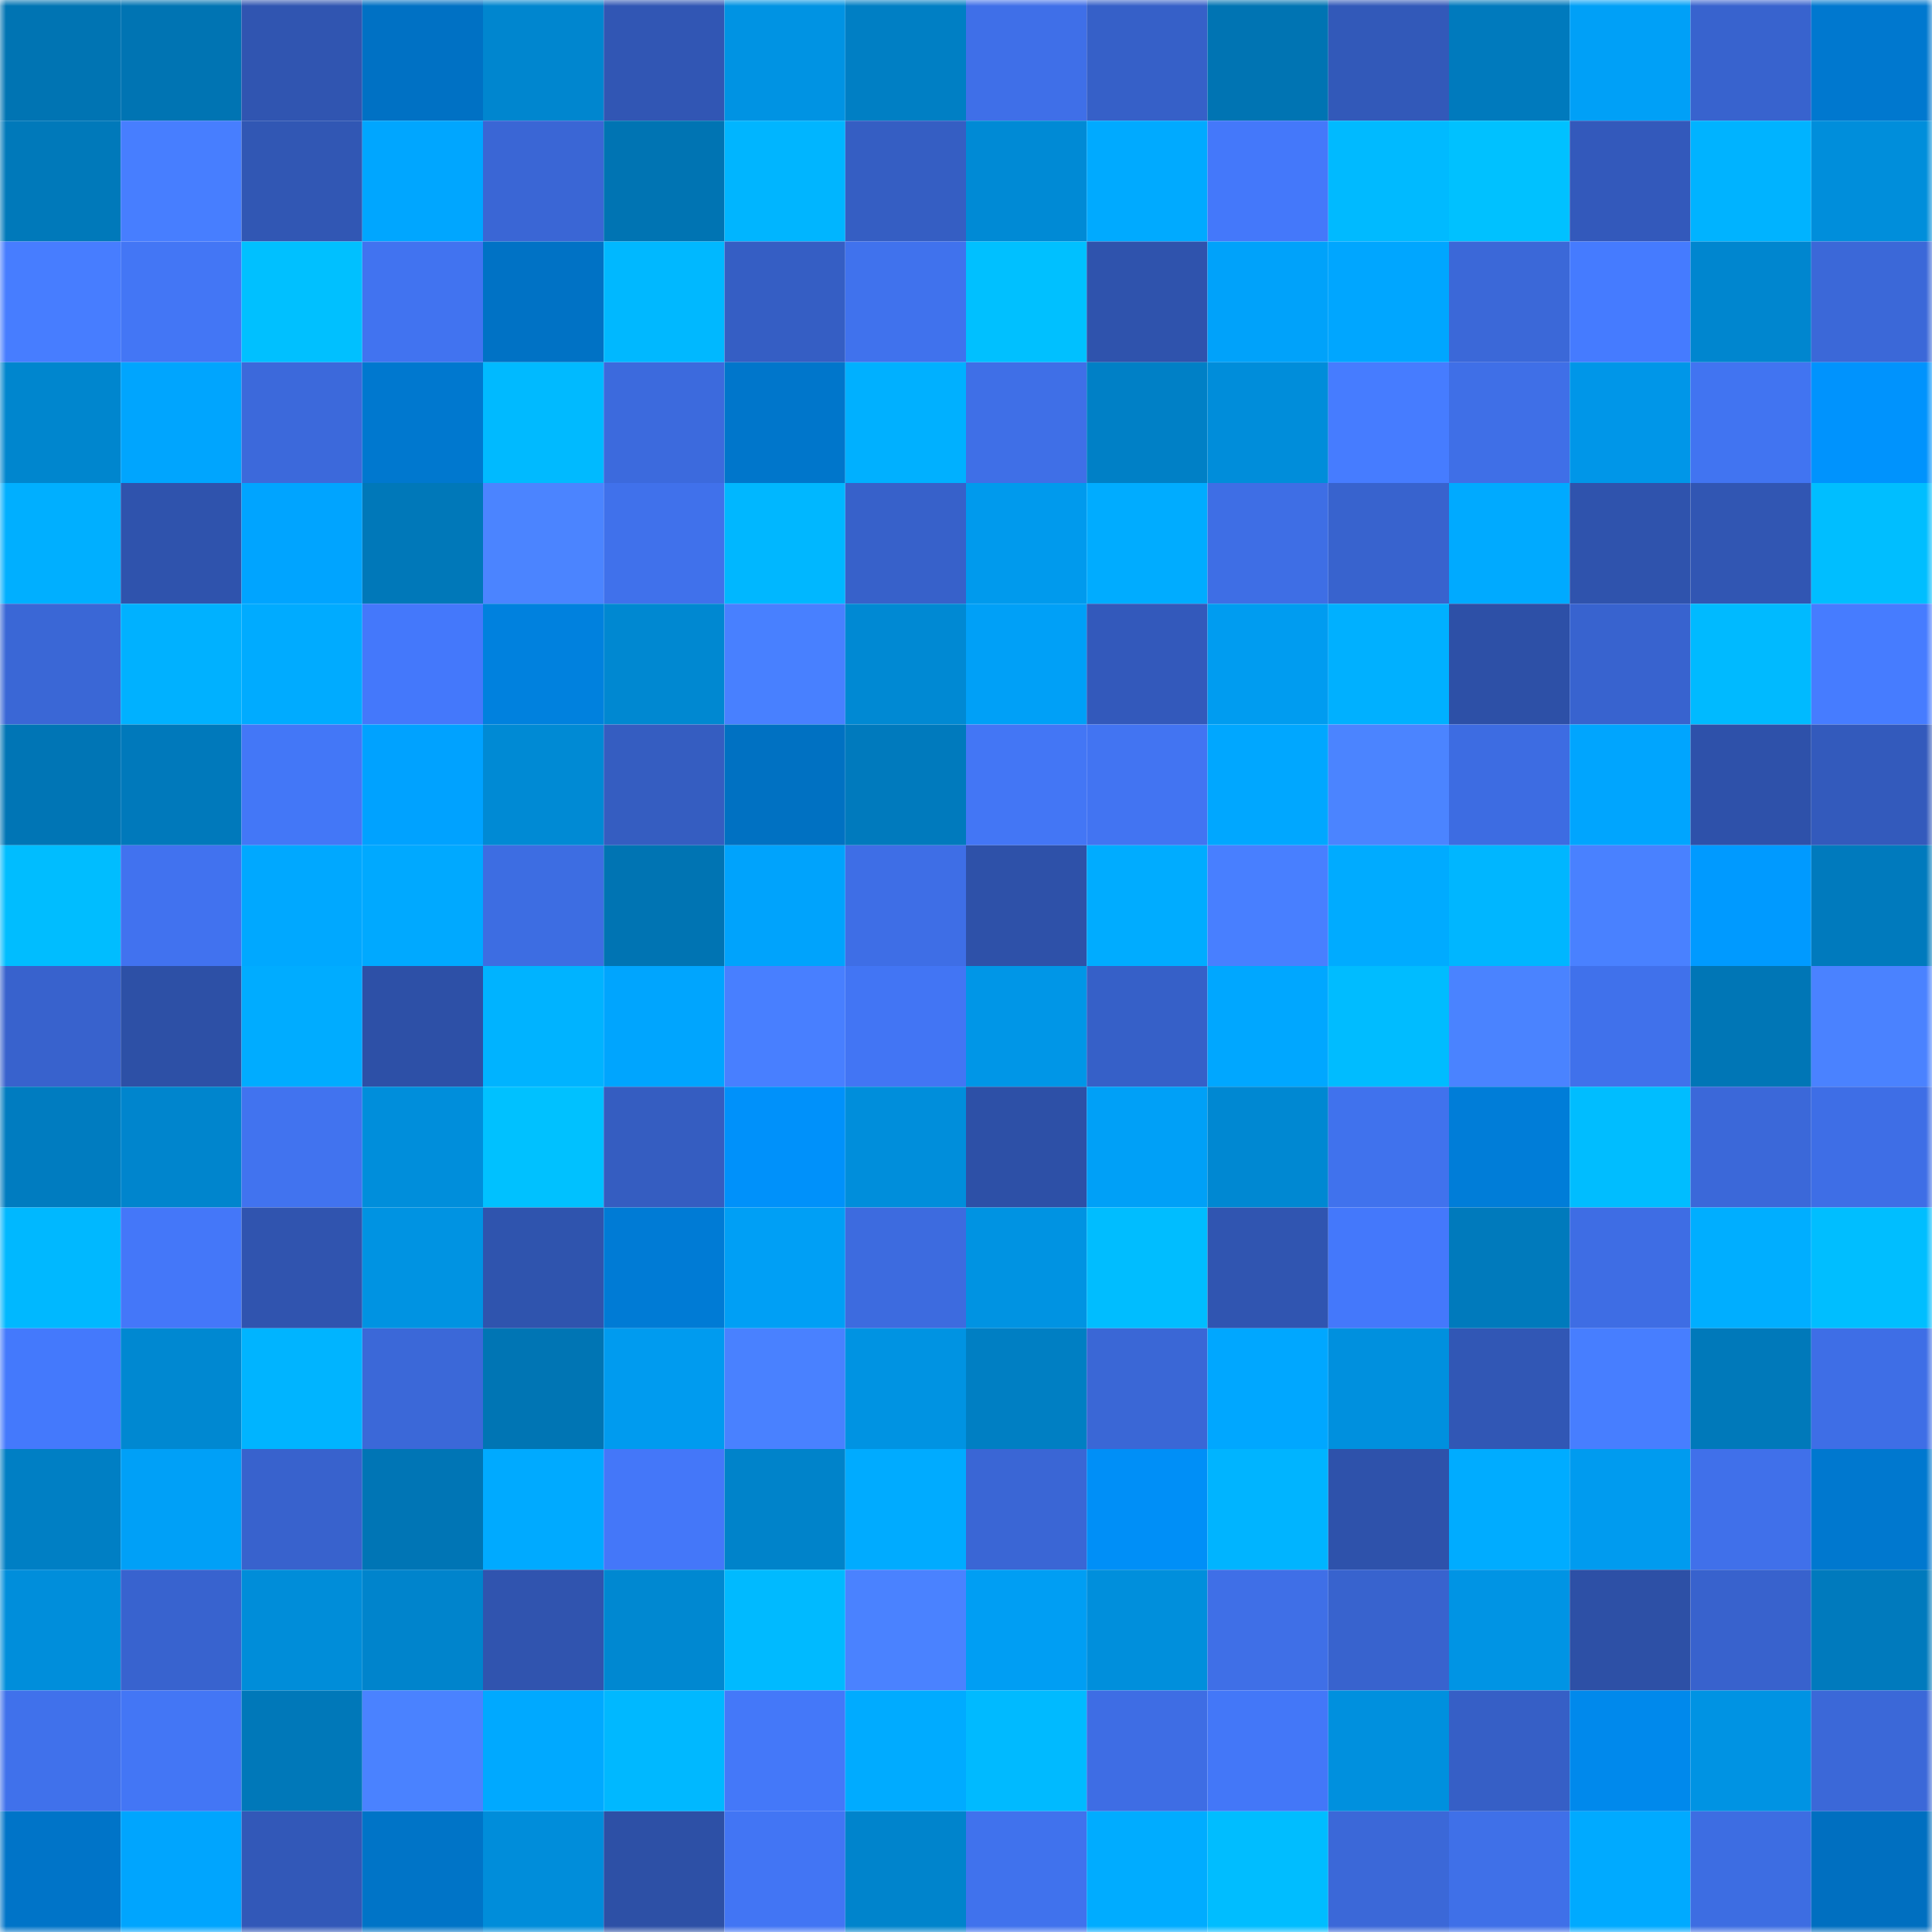 <svg viewBox="0 0 160 160" fill="none" role="img" xmlns="http://www.w3.org/2000/svg" width="240" height="240" name="ens%2Carzafran.eth"><mask id="1182492674" mask-type="alpha" maskUnits="userSpaceOnUse" x="0" y="0" width="160" height="160"><rect width="160" height="160" fill="#FFFFFF"></rect></mask><g mask="url(#1182492674)"><rect x="0" y="0" width="10" height="10" fill="#0074b3"></rect><rect x="10" y="0" width="10" height="10" fill="#0074b3"></rect><rect x="20" y="0" width="10" height="10" fill="#3055b1"></rect><rect x="30" y="0" width="10" height="10" fill="#0071c4"></rect><rect x="40" y="0" width="10" height="10" fill="#0086cf"></rect><rect x="50" y="0" width="10" height="10" fill="#3156b4"></rect><rect x="60" y="0" width="10" height="10" fill="#0093e3"></rect><rect x="70" y="0" width="10" height="10" fill="#007fc4"></rect><rect x="80" y="0" width="10" height="10" fill="#3f6fe8"></rect><rect x="90" y="0" width="10" height="10" fill="#3660c8"></rect><rect x="100" y="0" width="10" height="10" fill="#0074b3"></rect><rect x="110" y="0" width="10" height="10" fill="#3259b9"></rect><rect x="120" y="0" width="10" height="10" fill="#007abd"></rect><rect x="130" y="0" width="10" height="10" fill="#00a0f7"></rect><rect x="140" y="0" width="10" height="10" fill="#3863ce"></rect><rect x="150" y="0" width="10" height="10" fill="#0078cf"></rect><rect x="0" y="10" width="10" height="10" fill="#0079ba"></rect><rect x="10" y="10" width="10" height="10" fill="#477eff"></rect><rect x="20" y="10" width="10" height="10" fill="#3157b4"></rect><rect x="30" y="10" width="10" height="10" fill="#00a6ff"></rect><rect x="40" y="10" width="10" height="10" fill="#3a66d5"></rect><rect x="50" y="10" width="10" height="10" fill="#0074b3"></rect><rect x="60" y="10" width="10" height="10" fill="#00b5ff"></rect><rect x="70" y="10" width="10" height="10" fill="#355ec3"></rect><rect x="80" y="10" width="10" height="10" fill="#008ad5"></rect><rect x="90" y="10" width="10" height="10" fill="#00aaff"></rect><rect x="100" y="10" width="10" height="10" fill="#4478fa"></rect><rect x="110" y="10" width="10" height="10" fill="#00baff"></rect><rect x="120" y="10" width="10" height="10" fill="#00c1ff"></rect><rect x="130" y="10" width="10" height="10" fill="#3359bb"></rect><rect x="140" y="10" width="10" height="10" fill="#00b3ff"></rect><rect x="150" y="10" width="10" height="10" fill="#008edb"></rect><rect x="0" y="20" width="10" height="10" fill="#477dff"></rect><rect x="10" y="20" width="10" height="10" fill="#4376f5"></rect><rect x="20" y="20" width="10" height="10" fill="#00c0ff"></rect><rect x="30" y="20" width="10" height="10" fill="#4173f0"></rect><rect x="40" y="20" width="10" height="10" fill="#0072c5"></rect><rect x="50" y="20" width="10" height="10" fill="#00b8ff"></rect><rect x="60" y="20" width="10" height="10" fill="#355ec4"></rect><rect x="70" y="20" width="10" height="10" fill="#4072ed"></rect><rect x="80" y="20" width="10" height="10" fill="#00c0ff"></rect><rect x="90" y="20" width="10" height="10" fill="#2f53ad"></rect><rect x="100" y="20" width="10" height="10" fill="#00a2fa"></rect><rect x="110" y="20" width="10" height="10" fill="#00a6ff"></rect><rect x="120" y="20" width="10" height="10" fill="#3b68d8"></rect><rect x="130" y="20" width="10" height="10" fill="#457bff"></rect><rect x="140" y="20" width="10" height="10" fill="#0086cf"></rect><rect x="150" y="20" width="10" height="10" fill="#3b68d8"></rect><rect x="0" y="30" width="10" height="10" fill="#0086ce"></rect><rect x="10" y="30" width="10" height="10" fill="#00a5fe"></rect><rect x="20" y="30" width="10" height="10" fill="#3c69db"></rect><rect x="30" y="30" width="10" height="10" fill="#0078cf"></rect><rect x="40" y="30" width="10" height="10" fill="#00baff"></rect><rect x="50" y="30" width="10" height="10" fill="#3c6add"></rect><rect x="60" y="30" width="10" height="10" fill="#0076cb"></rect><rect x="70" y="30" width="10" height="10" fill="#00b0ff"></rect><rect x="80" y="30" width="10" height="10" fill="#3f6fe7"></rect><rect x="90" y="30" width="10" height="10" fill="#0080c6"></rect><rect x="100" y="30" width="10" height="10" fill="#008dda"></rect><rect x="110" y="30" width="10" height="10" fill="#467cff"></rect><rect x="120" y="30" width="10" height="10" fill="#3f6fe7"></rect><rect x="130" y="30" width="10" height="10" fill="#0096e8"></rect><rect x="140" y="30" width="10" height="10" fill="#4174f1"></rect><rect x="150" y="30" width="10" height="10" fill="#0093fd"></rect><rect x="0" y="40" width="10" height="10" fill="#00afff"></rect><rect x="10" y="40" width="10" height="10" fill="#2f53ad"></rect><rect x="20" y="40" width="10" height="10" fill="#00a4ff"></rect><rect x="30" y="40" width="10" height="10" fill="#0078b9"></rect><rect x="40" y="40" width="10" height="10" fill="#4b84ff"></rect><rect x="50" y="40" width="10" height="10" fill="#4071eb"></rect><rect x="60" y="40" width="10" height="10" fill="#00b7ff"></rect><rect x="70" y="40" width="10" height="10" fill="#3761ca"></rect><rect x="80" y="40" width="10" height="10" fill="#009aed"></rect><rect x="90" y="40" width="10" height="10" fill="#00acff"></rect><rect x="100" y="40" width="10" height="10" fill="#3e6ee5"></rect><rect x="110" y="40" width="10" height="10" fill="#3863ce"></rect><rect x="120" y="40" width="10" height="10" fill="#00aaff"></rect><rect x="130" y="40" width="10" height="10" fill="#2f53ad"></rect><rect x="140" y="40" width="10" height="10" fill="#3156b3"></rect><rect x="150" y="40" width="10" height="10" fill="#00beff"></rect><rect x="0" y="50" width="10" height="10" fill="#3a67d6"></rect><rect x="10" y="50" width="10" height="10" fill="#00b1ff"></rect><rect x="20" y="50" width="10" height="10" fill="#00abff"></rect><rect x="30" y="50" width="10" height="10" fill="#4478fb"></rect><rect x="40" y="50" width="10" height="10" fill="#0081de"></rect><rect x="50" y="50" width="10" height="10" fill="#0088d1"></rect><rect x="60" y="50" width="10" height="10" fill="#4880ff"></rect><rect x="70" y="50" width="10" height="10" fill="#0089d3"></rect><rect x="80" y="50" width="10" height="10" fill="#00a0f7"></rect><rect x="90" y="50" width="10" height="10" fill="#3359bb"></rect><rect x="100" y="50" width="10" height="10" fill="#009cf0"></rect><rect x="110" y="50" width="10" height="10" fill="#00b0ff"></rect><rect x="120" y="50" width="10" height="10" fill="#2d50a7"></rect><rect x="130" y="50" width="10" height="10" fill="#3863cf"></rect><rect x="140" y="50" width="10" height="10" fill="#00baff"></rect><rect x="150" y="50" width="10" height="10" fill="#467cff"></rect><rect x="0" y="60" width="10" height="10" fill="#0075b5"></rect><rect x="10" y="60" width="10" height="10" fill="#0079bb"></rect><rect x="20" y="60" width="10" height="10" fill="#4377f7"></rect><rect x="30" y="60" width="10" height="10" fill="#00a2ff"></rect><rect x="40" y="60" width="10" height="10" fill="#008ad4"></rect><rect x="50" y="60" width="10" height="10" fill="#355dc1"></rect><rect x="60" y="60" width="10" height="10" fill="#0071c2"></rect><rect x="70" y="60" width="10" height="10" fill="#007abd"></rect><rect x="80" y="60" width="10" height="10" fill="#4376f5"></rect><rect x="90" y="60" width="10" height="10" fill="#4274f2"></rect><rect x="100" y="60" width="10" height="10" fill="#00a7ff"></rect><rect x="110" y="60" width="10" height="10" fill="#4b84ff"></rect><rect x="120" y="60" width="10" height="10" fill="#3d6ce2"></rect><rect x="130" y="60" width="10" height="10" fill="#00a5fe"></rect><rect x="140" y="60" width="10" height="10" fill="#2e51aa"></rect><rect x="150" y="60" width="10" height="10" fill="#335abc"></rect><rect x="0" y="70" width="10" height="10" fill="#00bdff"></rect><rect x="10" y="70" width="10" height="10" fill="#4172ef"></rect><rect x="20" y="70" width="10" height="10" fill="#00a8ff"></rect><rect x="30" y="70" width="10" height="10" fill="#00a9ff"></rect><rect x="40" y="70" width="10" height="10" fill="#3d6de2"></rect><rect x="50" y="70" width="10" height="10" fill="#0074b3"></rect><rect x="60" y="70" width="10" height="10" fill="#00a3fc"></rect><rect x="70" y="70" width="10" height="10" fill="#3e6ee6"></rect><rect x="80" y="70" width="10" height="10" fill="#2e51a9"></rect><rect x="90" y="70" width="10" height="10" fill="#00acff"></rect><rect x="100" y="70" width="10" height="10" fill="#487fff"></rect><rect x="110" y="70" width="10" height="10" fill="#00abff"></rect><rect x="120" y="70" width="10" height="10" fill="#00b6ff"></rect><rect x="130" y="70" width="10" height="10" fill="#4981ff"></rect><rect x="140" y="70" width="10" height="10" fill="#009aff"></rect><rect x="150" y="70" width="10" height="10" fill="#007abd"></rect><rect x="0" y="80" width="10" height="10" fill="#3862cd"></rect><rect x="10" y="80" width="10" height="10" fill="#2d50a6"></rect><rect x="20" y="80" width="10" height="10" fill="#00acff"></rect><rect x="30" y="80" width="10" height="10" fill="#2d50a7"></rect><rect x="40" y="80" width="10" height="10" fill="#00b3ff"></rect><rect x="50" y="80" width="10" height="10" fill="#00a5fe"></rect><rect x="60" y="80" width="10" height="10" fill="#487fff"></rect><rect x="70" y="80" width="10" height="10" fill="#4275f4"></rect><rect x="80" y="80" width="10" height="10" fill="#0096e7"></rect><rect x="90" y="80" width="10" height="10" fill="#3660c8"></rect><rect x="100" y="80" width="10" height="10" fill="#00a7ff"></rect><rect x="110" y="80" width="10" height="10" fill="#00bcff"></rect><rect x="120" y="80" width="10" height="10" fill="#4a83ff"></rect><rect x="130" y="80" width="10" height="10" fill="#4071eb"></rect><rect x="140" y="80" width="10" height="10" fill="#0076b6"></rect><rect x="150" y="80" width="10" height="10" fill="#4a82ff"></rect><rect x="0" y="90" width="10" height="10" fill="#007cc0"></rect><rect x="10" y="90" width="10" height="10" fill="#0085cd"></rect><rect x="20" y="90" width="10" height="10" fill="#4173ef"></rect><rect x="30" y="90" width="10" height="10" fill="#008edb"></rect><rect x="40" y="90" width="10" height="10" fill="#00c1ff"></rect><rect x="50" y="90" width="10" height="10" fill="#355dc1"></rect><rect x="60" y="90" width="10" height="10" fill="#0091fa"></rect><rect x="70" y="90" width="10" height="10" fill="#008edb"></rect><rect x="80" y="90" width="10" height="10" fill="#2d50a7"></rect><rect x="90" y="90" width="10" height="10" fill="#00a0f7"></rect><rect x="100" y="90" width="10" height="10" fill="#0088d2"></rect><rect x="110" y="90" width="10" height="10" fill="#4072ed"></rect><rect x="120" y="90" width="10" height="10" fill="#007dd8"></rect><rect x="130" y="90" width="10" height="10" fill="#00bdff"></rect><rect x="140" y="90" width="10" height="10" fill="#3b68d9"></rect><rect x="150" y="90" width="10" height="10" fill="#3e6ee6"></rect><rect x="0" y="100" width="10" height="10" fill="#00b8ff"></rect><rect x="10" y="100" width="10" height="10" fill="#4477f9"></rect><rect x="20" y="100" width="10" height="10" fill="#3054af"></rect><rect x="30" y="100" width="10" height="10" fill="#0093e2"></rect><rect x="40" y="100" width="10" height="10" fill="#2f54ae"></rect><rect x="50" y="100" width="10" height="10" fill="#007bd5"></rect><rect x="60" y="100" width="10" height="10" fill="#009ff5"></rect><rect x="70" y="100" width="10" height="10" fill="#3d6bdf"></rect><rect x="80" y="100" width="10" height="10" fill="#0093e2"></rect><rect x="90" y="100" width="10" height="10" fill="#00bdff"></rect><rect x="100" y="100" width="10" height="10" fill="#3055b1"></rect><rect x="110" y="100" width="10" height="10" fill="#4478fb"></rect><rect x="120" y="100" width="10" height="10" fill="#007abc"></rect><rect x="130" y="100" width="10" height="10" fill="#3e6de4"></rect><rect x="140" y="100" width="10" height="10" fill="#00aeff"></rect><rect x="150" y="100" width="10" height="10" fill="#00beff"></rect><rect x="0" y="110" width="10" height="10" fill="#4479fc"></rect><rect x="10" y="110" width="10" height="10" fill="#0088d1"></rect><rect x="20" y="110" width="10" height="10" fill="#00b4ff"></rect><rect x="30" y="110" width="10" height="10" fill="#3b68d8"></rect><rect x="40" y="110" width="10" height="10" fill="#0075b4"></rect><rect x="50" y="110" width="10" height="10" fill="#009bef"></rect><rect x="60" y="110" width="10" height="10" fill="#4981ff"></rect><rect x="70" y="110" width="10" height="10" fill="#0093e2"></rect><rect x="80" y="110" width="10" height="10" fill="#007fc3"></rect><rect x="90" y="110" width="10" height="10" fill="#3a67d6"></rect><rect x="100" y="110" width="10" height="10" fill="#00a7ff"></rect><rect x="110" y="110" width="10" height="10" fill="#0090de"></rect><rect x="120" y="110" width="10" height="10" fill="#3157b5"></rect><rect x="130" y="110" width="10" height="10" fill="#477eff"></rect><rect x="140" y="110" width="10" height="10" fill="#0079ba"></rect><rect x="150" y="110" width="10" height="10" fill="#3e6ee6"></rect><rect x="0" y="120" width="10" height="10" fill="#007fc4"></rect><rect x="10" y="120" width="10" height="10" fill="#00a0f7"></rect><rect x="20" y="120" width="10" height="10" fill="#3862cd"></rect><rect x="30" y="120" width="10" height="10" fill="#0075b5"></rect><rect x="40" y="120" width="10" height="10" fill="#00aaff"></rect><rect x="50" y="120" width="10" height="10" fill="#4477f9"></rect><rect x="60" y="120" width="10" height="10" fill="#0083ca"></rect><rect x="70" y="120" width="10" height="10" fill="#00abff"></rect><rect x="80" y="120" width="10" height="10" fill="#3a66d5"></rect><rect x="90" y="120" width="10" height="10" fill="#008ff7"></rect><rect x="100" y="120" width="10" height="10" fill="#00b4ff"></rect><rect x="110" y="120" width="10" height="10" fill="#2e52ab"></rect><rect x="120" y="120" width="10" height="10" fill="#00acff"></rect><rect x="130" y="120" width="10" height="10" fill="#009bef"></rect><rect x="140" y="120" width="10" height="10" fill="#4070ea"></rect><rect x="150" y="120" width="10" height="10" fill="#0078cf"></rect><rect x="0" y="130" width="10" height="10" fill="#008edb"></rect><rect x="10" y="130" width="10" height="10" fill="#3863cf"></rect><rect x="20" y="130" width="10" height="10" fill="#008dd9"></rect><rect x="30" y="130" width="10" height="10" fill="#0084cc"></rect><rect x="40" y="130" width="10" height="10" fill="#3054af"></rect><rect x="50" y="130" width="10" height="10" fill="#0088d1"></rect><rect x="60" y="130" width="10" height="10" fill="#00baff"></rect><rect x="70" y="130" width="10" height="10" fill="#4a82ff"></rect><rect x="80" y="130" width="10" height="10" fill="#009ef3"></rect><rect x="90" y="130" width="10" height="10" fill="#008fdc"></rect><rect x="100" y="130" width="10" height="10" fill="#3f6fe7"></rect><rect x="110" y="130" width="10" height="10" fill="#3863ce"></rect><rect x="120" y="130" width="10" height="10" fill="#0094e4"></rect><rect x="130" y="130" width="10" height="10" fill="#2d50a6"></rect><rect x="140" y="130" width="10" height="10" fill="#3862cd"></rect><rect x="150" y="130" width="10" height="10" fill="#007abd"></rect><rect x="0" y="140" width="10" height="10" fill="#4071eb"></rect><rect x="10" y="140" width="10" height="10" fill="#4376f5"></rect><rect x="20" y="140" width="10" height="10" fill="#0078b9"></rect><rect x="30" y="140" width="10" height="10" fill="#4a82ff"></rect><rect x="40" y="140" width="10" height="10" fill="#00a9ff"></rect><rect x="50" y="140" width="10" height="10" fill="#00b8ff"></rect><rect x="60" y="140" width="10" height="10" fill="#4478f9"></rect><rect x="70" y="140" width="10" height="10" fill="#00abff"></rect><rect x="80" y="140" width="10" height="10" fill="#00baff"></rect><rect x="90" y="140" width="10" height="10" fill="#3e6de4"></rect><rect x="100" y="140" width="10" height="10" fill="#4377f8"></rect><rect x="110" y="140" width="10" height="10" fill="#0090de"></rect><rect x="120" y="140" width="10" height="10" fill="#365fc6"></rect><rect x="130" y="140" width="10" height="10" fill="#0089ec"></rect><rect x="140" y="140" width="10" height="10" fill="#0093e3"></rect><rect x="150" y="140" width="10" height="10" fill="#3b68d8"></rect><rect x="0" y="150" width="10" height="10" fill="#0074c8"></rect><rect x="10" y="150" width="10" height="10" fill="#00a5fe"></rect><rect x="20" y="150" width="10" height="10" fill="#3258b8"></rect><rect x="30" y="150" width="10" height="10" fill="#0074c7"></rect><rect x="40" y="150" width="10" height="10" fill="#008dda"></rect><rect x="50" y="150" width="10" height="10" fill="#2d50a6"></rect><rect x="60" y="150" width="10" height="10" fill="#4275f4"></rect><rect x="70" y="150" width="10" height="10" fill="#0084cc"></rect><rect x="80" y="150" width="10" height="10" fill="#4072ed"></rect><rect x="90" y="150" width="10" height="10" fill="#00acff"></rect><rect x="100" y="150" width="10" height="10" fill="#00bdff"></rect><rect x="110" y="150" width="10" height="10" fill="#3b68d8"></rect><rect x="120" y="150" width="10" height="10" fill="#3f70e8"></rect><rect x="130" y="150" width="10" height="10" fill="#00aaff"></rect><rect x="140" y="150" width="10" height="10" fill="#3d6de2"></rect><rect x="150" y="150" width="10" height="10" fill="#006fc0"></rect></g></svg>